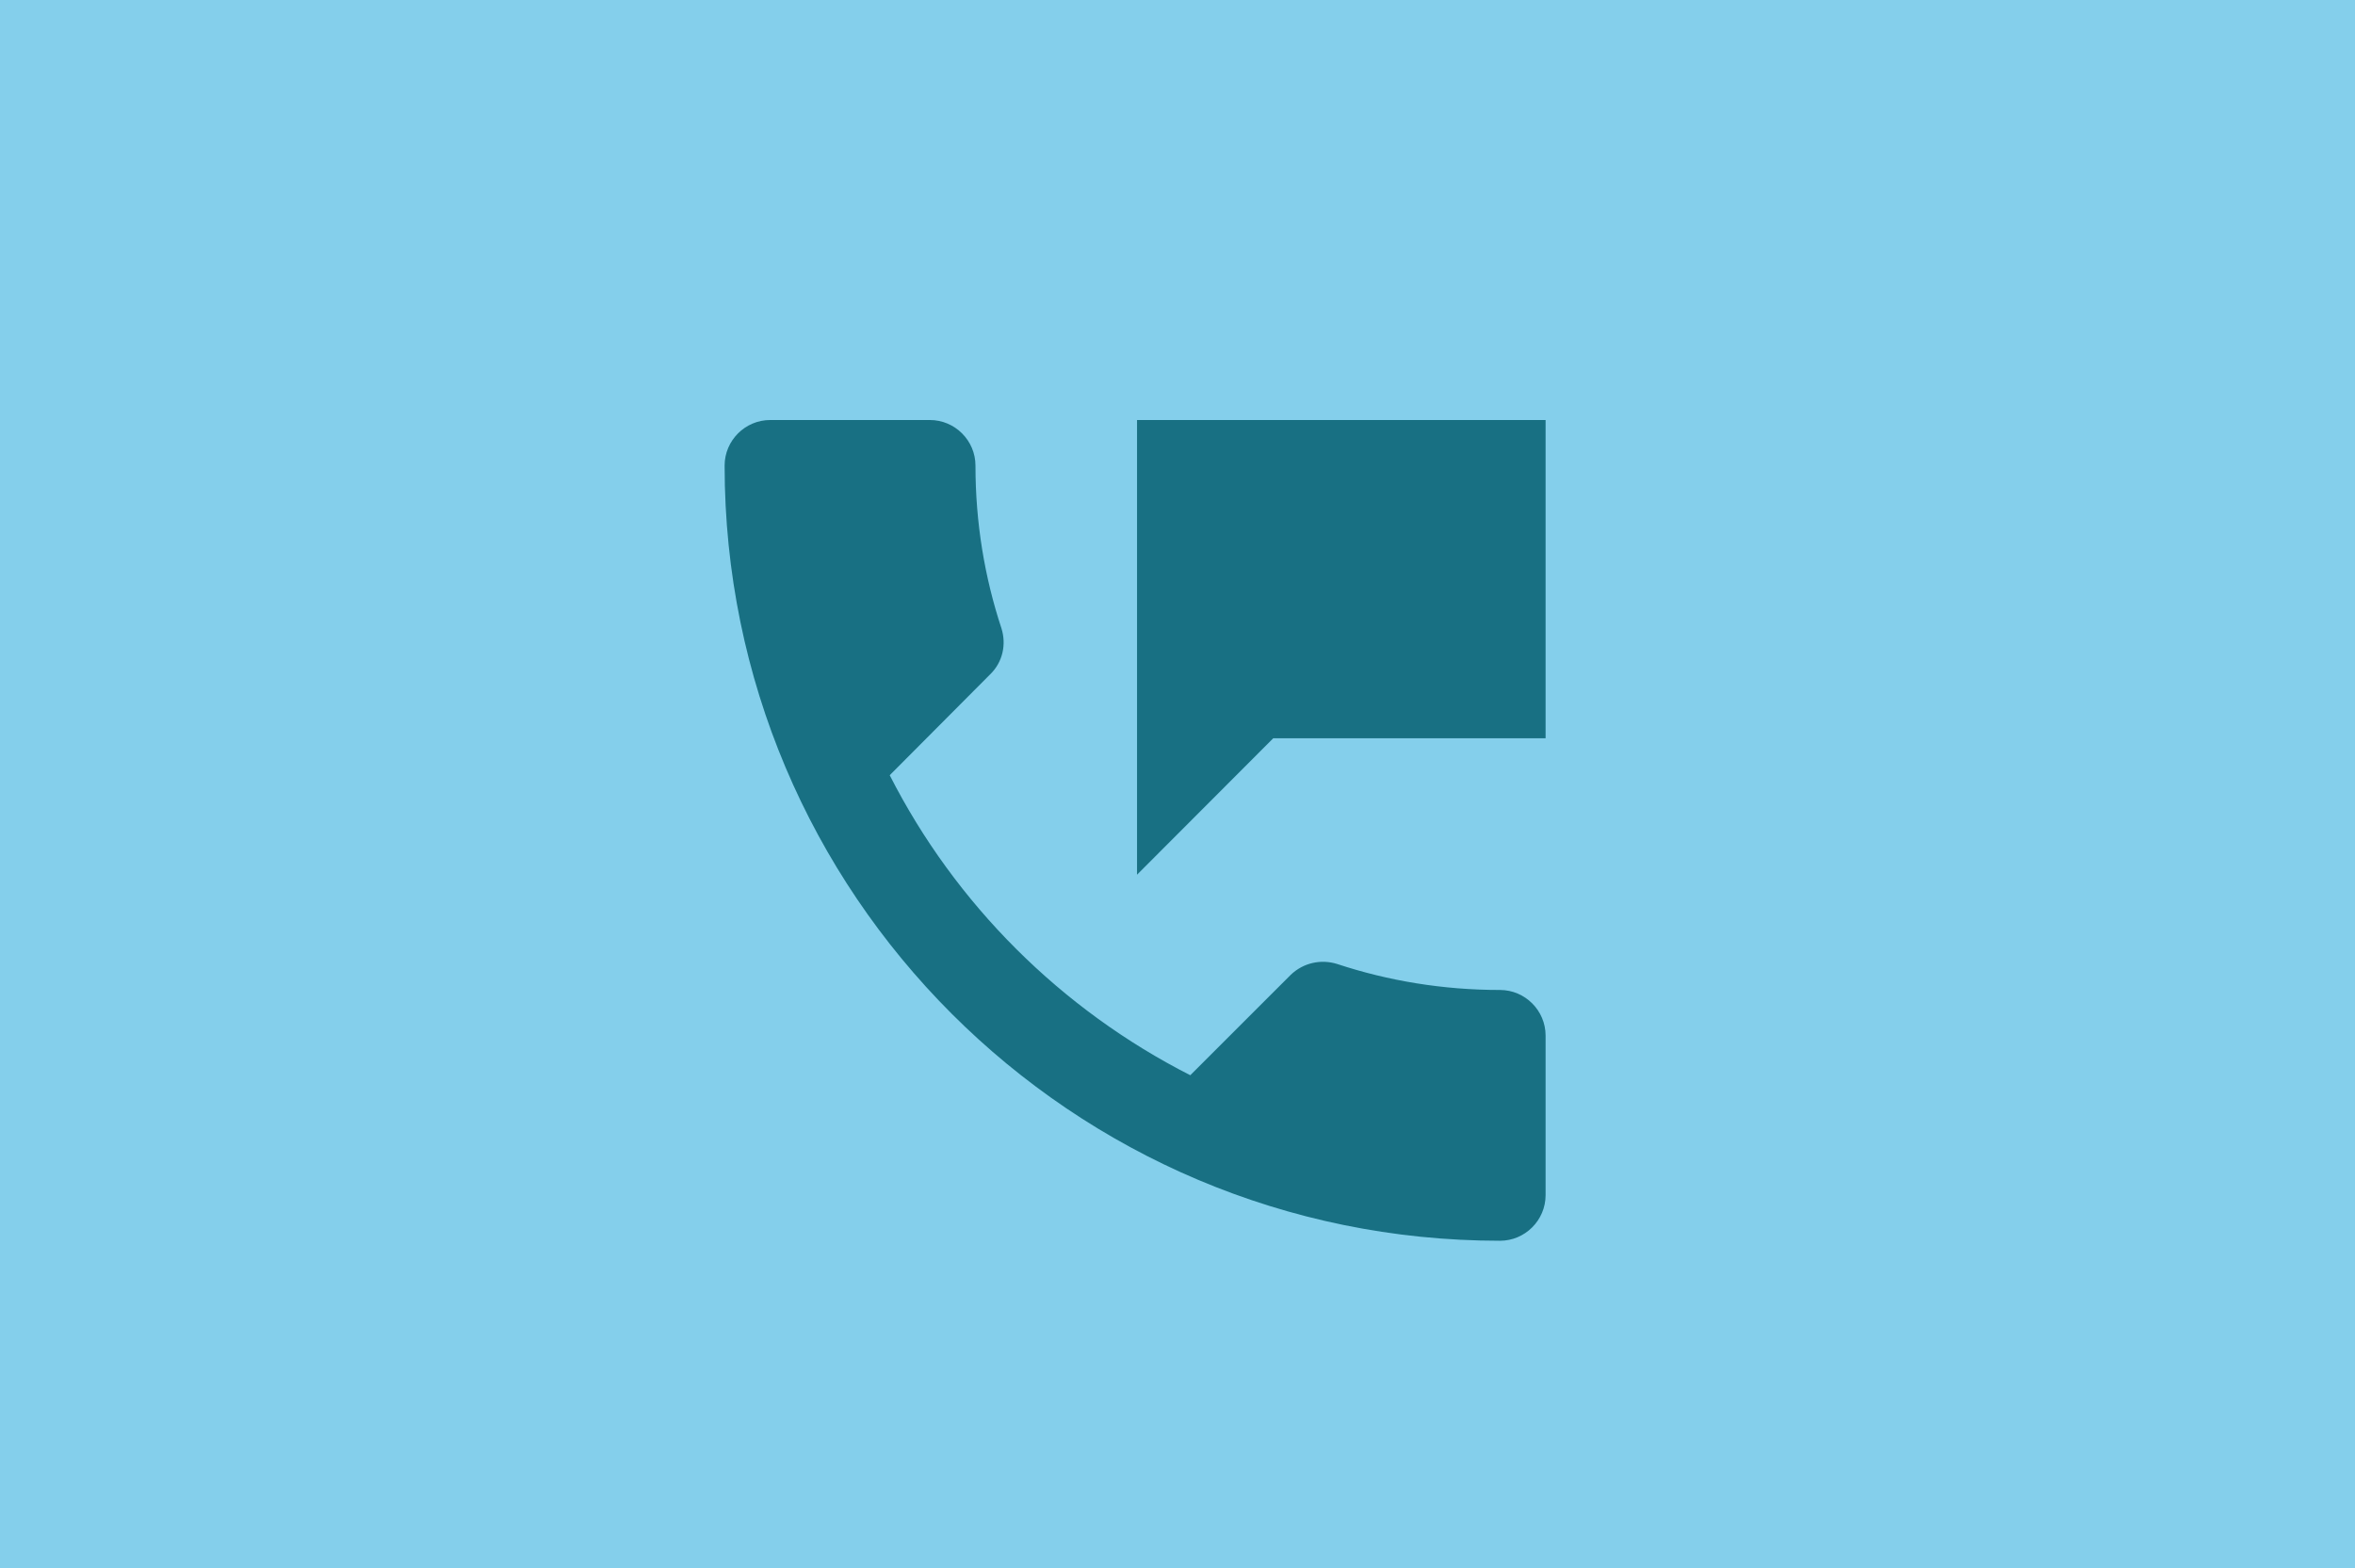 <?xml version="1.0" encoding="UTF-8"?>
<svg width="611px" height="407px" viewBox="0 0 611 407" version="1.1" xmlns="http://www.w3.org/2000/svg" xmlns:xlink="http://www.w3.org/1999/xlink">
    <!-- Generator: Sketch 52.2 (67145) - http://www.bohemiancoding.com/sketch -->
    <title>Group 7 Copy</title>
    <desc>Created with Sketch.</desc>
    <defs>
        <rect id="path-1" x="0" y="0" width="611" height="407"></rect>
    </defs>
    <g id="Welcome" stroke="none" stroke-width="1" fill="none" fill-rule="evenodd">
        <g id="Desktop" transform="translate(-624, -5363)">
            <g id="Group-7-Copy" transform="translate(624, 5363)">
                <g id="DSC_8588-Copy-2">
                    <mask id="mask-2" fill="white">
                        <use xlink:href="#path-1"></use>
                    </mask>
                    <use id="Mask" fill="#84CFEB" xlink:href="#path-1"></use>
                </g>
                <g id="Icon-24px" transform="translate(188, 109)" fill="#187083">
                    <path d="M201.167,147.917 C186.375,147.917 172.175,145.55 158.922,141.172 C154.78,139.87 150.165,140.817 146.852,144.012 L120.818,170.045 C87.33,153.005 59.877,125.67 42.837,92.182 L68.87,66.03 C72.183,62.835 73.13,58.22 71.828,54.078 C67.45,40.825 65.083,26.625 65.083,11.833 C65.083,5.325 59.758,0 53.25,0 L11.833,0 C5.325,0 0,5.325 0,11.833 C0,122.948 90.052,213 201.167,213 C207.675,213 213,207.675 213,201.167 L213,159.75 C213,153.242 207.675,147.917 201.167,147.917 L201.167,147.917 Z M107,0 L107,118 L142.333,82.6 L213,82.6 L213,0 L107,0 L107,0 Z" id="Shape"></path>
                </g>
            </g>
        </g>
    </g>
</svg>